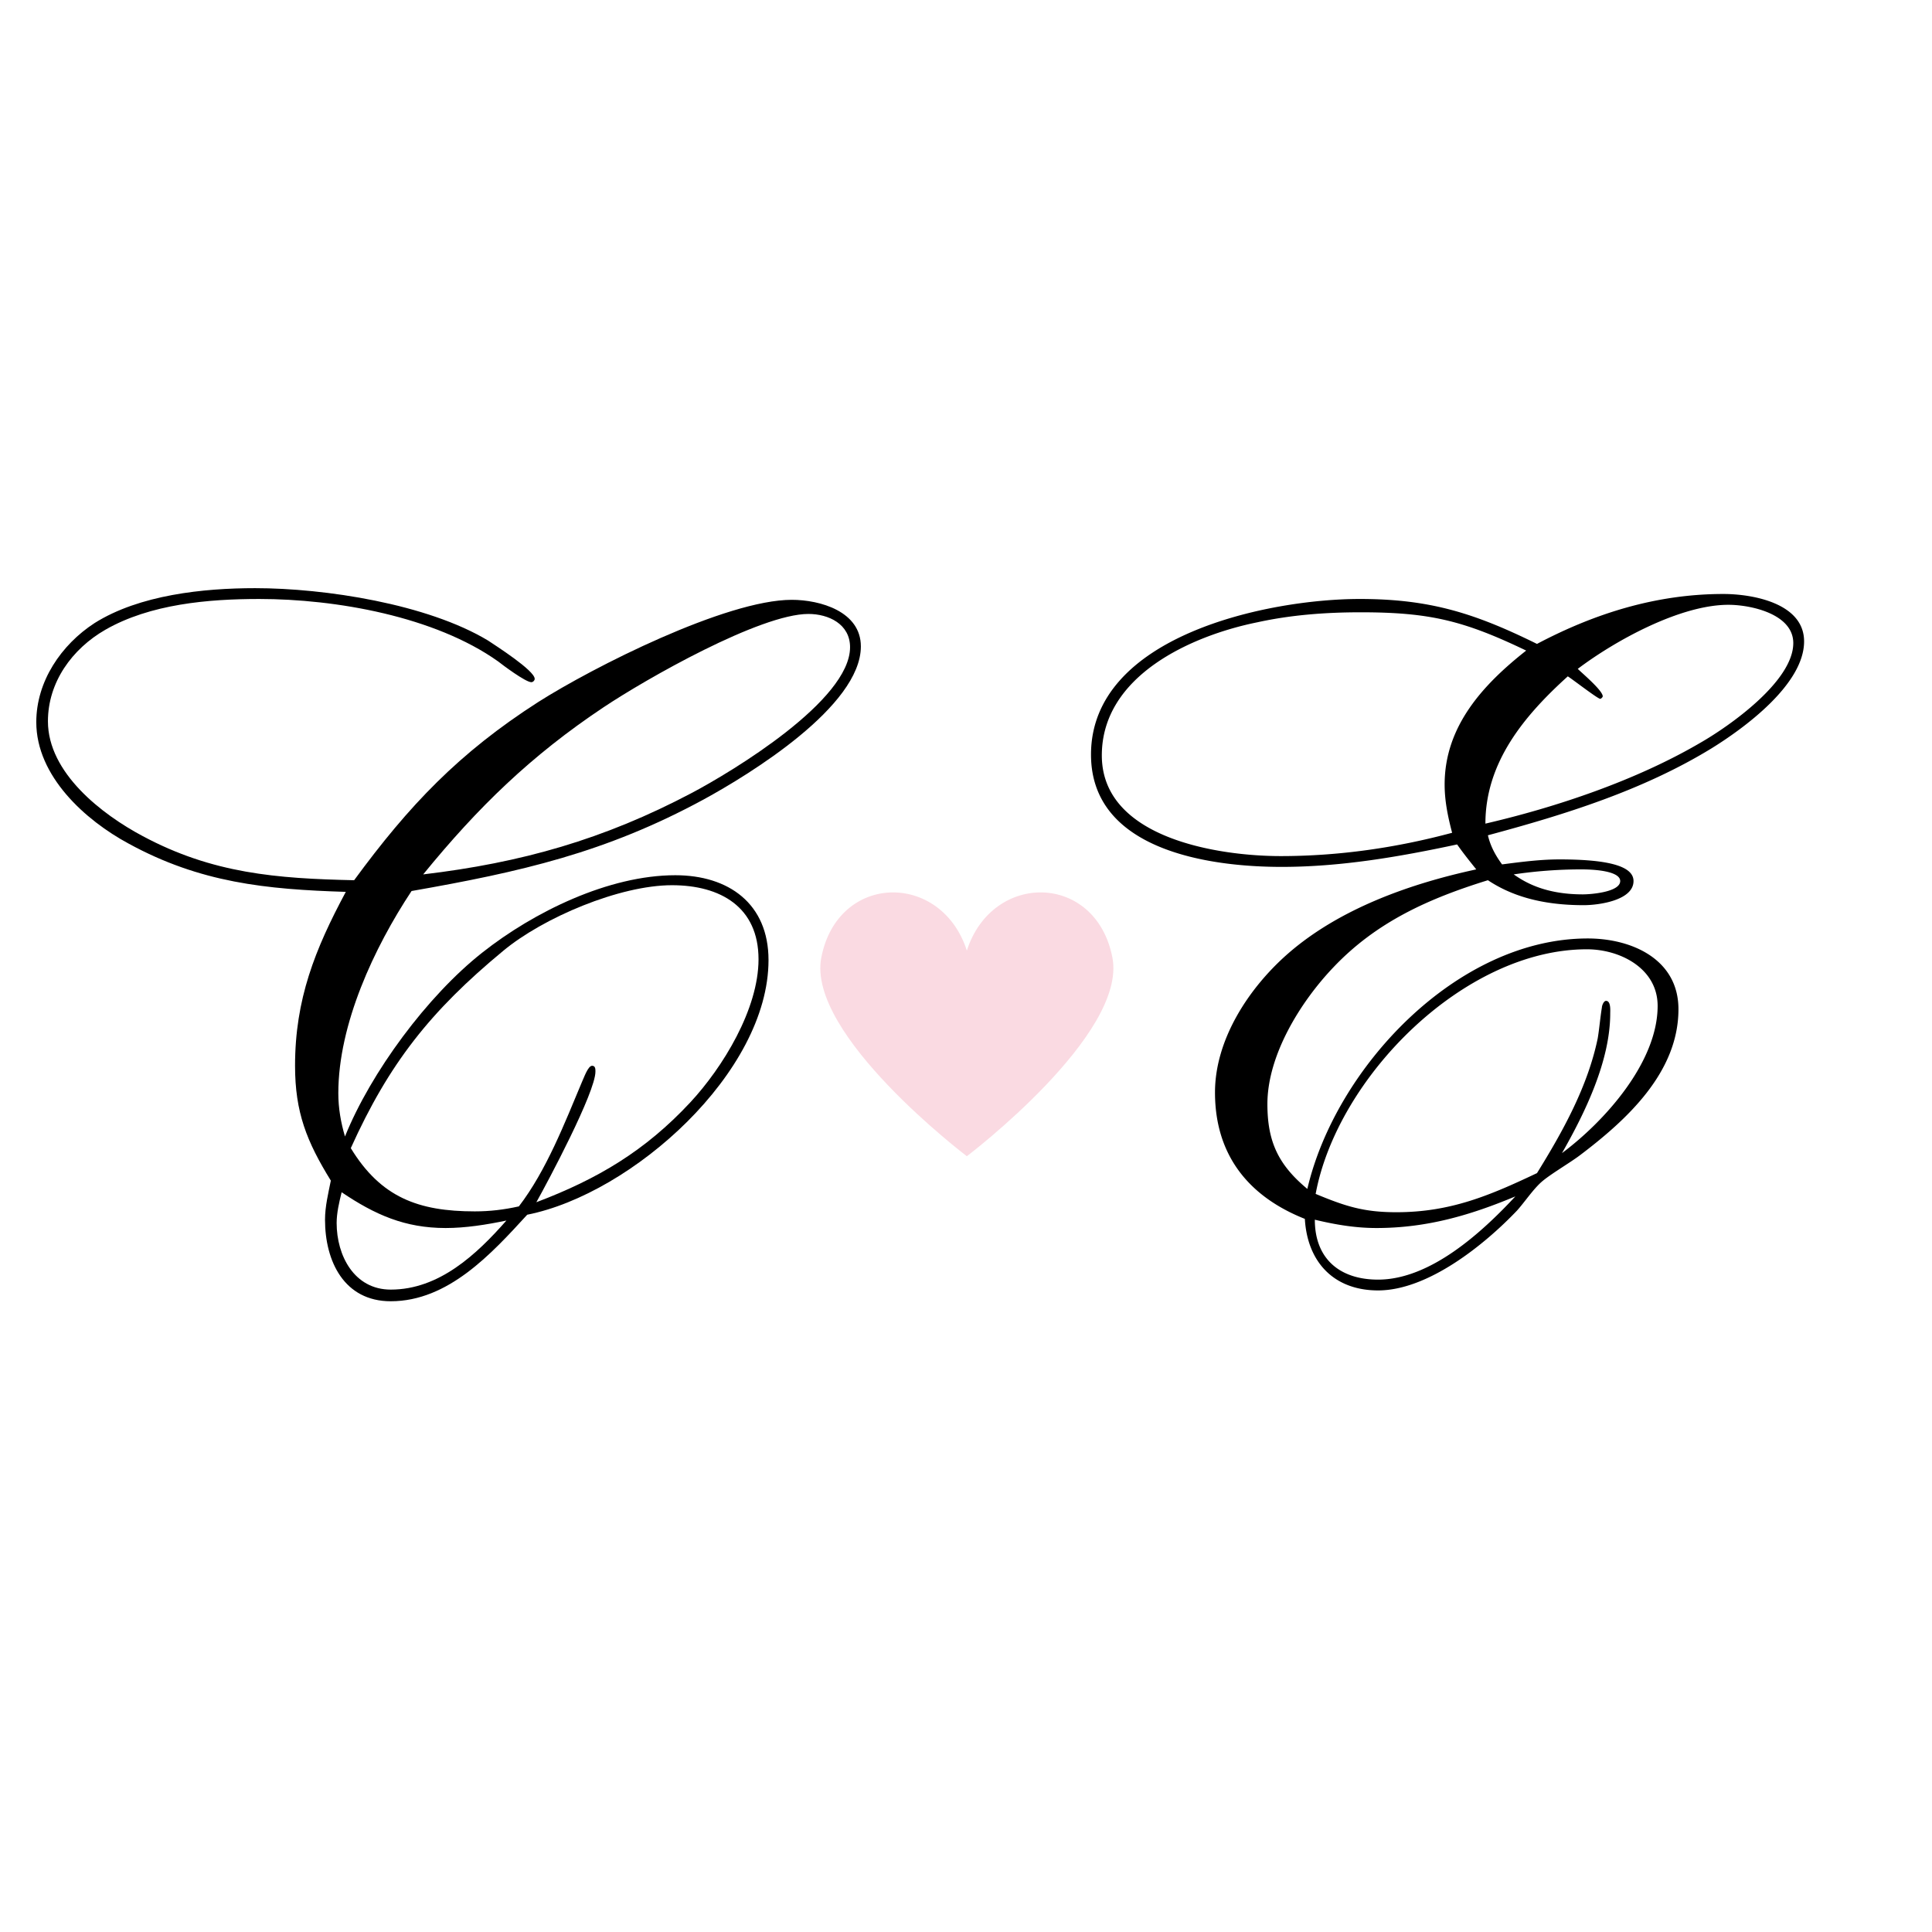 <?xml version="1.0" encoding="UTF-8"?>
<svg data-bbox="-37.5 -37.5 450 450" height="500" viewBox="0 0 375 375" width="500" xmlns="http://www.w3.org/2000/svg" data-type="color">
    <g>
        <defs>
            <clipPath id="5c9df46b-db5f-46aa-840a-1fd0a3479829">
                <path d="M159 173h58v51.523h-58Zm0 0"/>
            </clipPath>
        </defs>
        <path fill="#ffffff" d="M412.5-37.5v450h-450v-450h450z" data-color="1"/>
        <path fill="#ffffff" d="M412.5-37.5v450h-450v-450h450z" data-color="1"/>
        <path d="M350.173 124.499c0-7.43-10.012-9.207-15.664-9.207-12.922 0-24.875 3.715-36.18 9.691-12.113-5.976-20.832-8.722-34.398-8.722-17.766 0-52.168 7.105-52.168 30.203 0 18.574 22.933 21.8 36.984 21.8 11.469 0 22.774-1.937 34.078-4.359 1.13 1.617 2.422 3.23 3.715 4.844-12.758 2.746-26.488 7.594-36.5 16.312-7.59 6.625-14.21 16.637-14.21 26.973 0 12.113 6.456 20.187 17.44 24.55.485 8.4 5.653 13.887 14.211 13.887 9.692 0 20.672-8.882 26.973-15.503 1.453-1.614 3.067-4.04 4.684-5.493 1.613-1.453 5.492-3.714 7.43-5.168 9.206-6.945 19.218-16.148 19.218-28.421 0-9.692-9.043-13.731-17.605-13.731-25.356 0-48.934 25.035-54.426 48.613-5.652-4.683-7.754-9.207-7.754-16.472 0-9.532 6.461-19.868 12.762-26.489 8.398-8.882 18.57-13.402 30.039-16.957 4.36 2.907 10.176 4.844 18.574 4.844 3.066 0 9.688-.969 9.688-4.683 0-3.067-5.489-4.2-14.372-4.2-3.714 0-7.43.485-11.144.969-1.293-1.773-2.262-3.55-2.746-5.652 15.02-4.035 30.039-8.72 43.281-16.797 6.3-3.875 18.09-12.434 18.09-20.832Zm-2.098.324c0 7.426-12.437 16.148-18.09 19.379-12.437 7.27-27.777 12.437-41.668 15.664 0-11.95 7.59-20.992 15.989-28.586.808.484 5.812 4.363 6.297 4.363.164 0 .488-.324.488-.484 0-1.133-4.04-4.523-4.848-5.332 7.27-5.492 19.867-12.434 29.235-12.434 4.359 0 12.597 1.774 12.597 7.43Zm-33.594 46.188c0 2.101-5.492 2.585-7.269 2.585-7.43 0-11.305-2.421-13.402-3.875a88.787 88.787 0 0 1 13.082-.972c4.035 0 7.59.648 7.59 2.262Zm-18.25-44.735c-8.398 6.621-15.828 14.695-15.828 26 0 3.23.645 6.3 1.453 9.367-10.82 2.907-21.964 4.524-33.269 4.524-11.953 0-34.723-3.39-34.723-19.543 0-15.504 17.442-23.258 30.2-25.84 6.62-1.453 13.406-1.938 20.027-1.938 13.406 0 20.027 1.614 32.14 7.43Zm25.516 68.961c0 10.984-10.336 22.45-18.57 28.586 4.52-7.914 9.367-17.926 9.367-27.133 0-.484.16-2.422-.809-2.422-.484 0-.808.97-.808 1.293-.324 1.938-.485 4.035-.809 5.977-1.937 9.367-6.781 18.086-11.789 26.164-9.203 4.36-16.797 7.59-27.293 7.59-6.3 0-9.851-1.133-15.668-3.555 4.2-22.61 28.75-47.48 52.653-47.48 6.46 0 13.726 3.714 13.726 10.98Zm-27.617 36.984c-6.461 6.946-16.473 16.153-26.649 16.153-7.43 0-12.273-4.04-12.273-11.63 4.04.97 7.914 1.614 11.953 1.614 9.688 0 18.086-2.422 26.969-6.137Zm0 0" fill="#000000" data-color="2"/>
        <path d="M167.093 125.468c0-6.786-7.914-9.043-13.406-9.043-12.758 0-38.598 13.082-49.258 19.863-15.343 9.851-25.035 20.027-35.691 34.562-15.02-.324-27.457-1.293-41.024-8.558-7.914-4.2-18.41-12.278-18.41-22.29 0-7.59 4.684-14.05 11.14-17.765 8.724-5.008 20.028-5.976 29.88-5.976 14.86 0 34.078 3.39 46.351 12.113.809.644 5.332 4.039 6.461 4.039.325 0 .649-.324.649-.649 0-1.613-7.594-6.457-9.047-7.43-11.79-7.105-31.652-10.171-45.219-10.171-10.015 0-22.45 1.289-31.172 6.781-6.46 4.2-11.304 11.305-11.304 19.219 0 10.5 9.527 19.058 17.925 23.582 13.891 7.59 26.649 8.883 42.153 9.367-5.977 11.145-9.852 20.832-9.852 33.754 0 9.043 2.262 14.695 6.945 22.289-.484 2.422-1.128 5.004-1.128 7.59 0 8.074 3.714 15.828 12.757 15.828 11.145 0 19.543-9.207 26.489-16.797 20.347-4.039 46.836-27.617 46.836-49.422 0-10.98-7.754-16.472-18.09-16.472-12.922 0-27.457 7.105-37.469 15.02-10.66 8.398-21.64 23.257-26.648 35.69-.809-2.746-1.293-5.488-1.293-8.398 0-13.402 6.945-28.262 14.214-39.246 21.157-3.71 37.63-7.426 56.688-17.766 8.883-4.843 30.523-18.086 30.523-29.714Zm-2.097.16c0 10.336-22.774 24.066-30.688 28.265-17.12 9.043-33.11 13.567-52.168 15.828 10.66-13.082 20.996-23.097 35.047-32.464 8.238-5.493 30.363-18.09 39.73-18.09 3.88 0 8.079 1.941 8.079 6.46Zm-17.766 60.566c0 9.692-6.945 20.996-13.246 27.777-8.719 9.368-17.926 14.86-29.879 19.383 2.262-4.039 11.469-21.32 11.469-25.36 0-.483 0-1.128-.649-1.128-.804 0-1.613 2.422-1.937 3.07-3.39 8.075-6.945 17.282-12.274 24.223-2.906.648-5.652.969-8.558.969-10.985 0-18.25-2.742-24.067-12.274 7.43-16.472 15.504-26.648 29.56-38.277 7.75-6.457 22.608-12.758 32.784-12.758 9.367 0 16.797 4.2 16.797 14.375Zm-48.937 50.711c-5.817 6.621-13.082 13.406-22.45 13.406-7.105 0-10.5-6.62-10.5-12.922 0-1.937.485-4.035.97-5.976 6.46 4.363 12.276 6.945 20.19 6.945 3.876 0 7.915-.644 11.79-1.453Zm0 0" fill="#000000" data-color="2"/>
        <g clip-path="url(#5c9df46b-db5f-46aa-840a-1fd0a3479829)">
            <path d="M215.918 185.863c-3.207-16.488-23.3-16.765-28.254-1.351-4.953-15.41-25.047-15.137-28.25 1.351-2.91 14.957 28.25 38.559 28.25 38.559s31.16-23.602 28.254-38.559Zm0 0" fill="#fadae2" data-color="3"/>
        </g>
    </g>
</svg>
